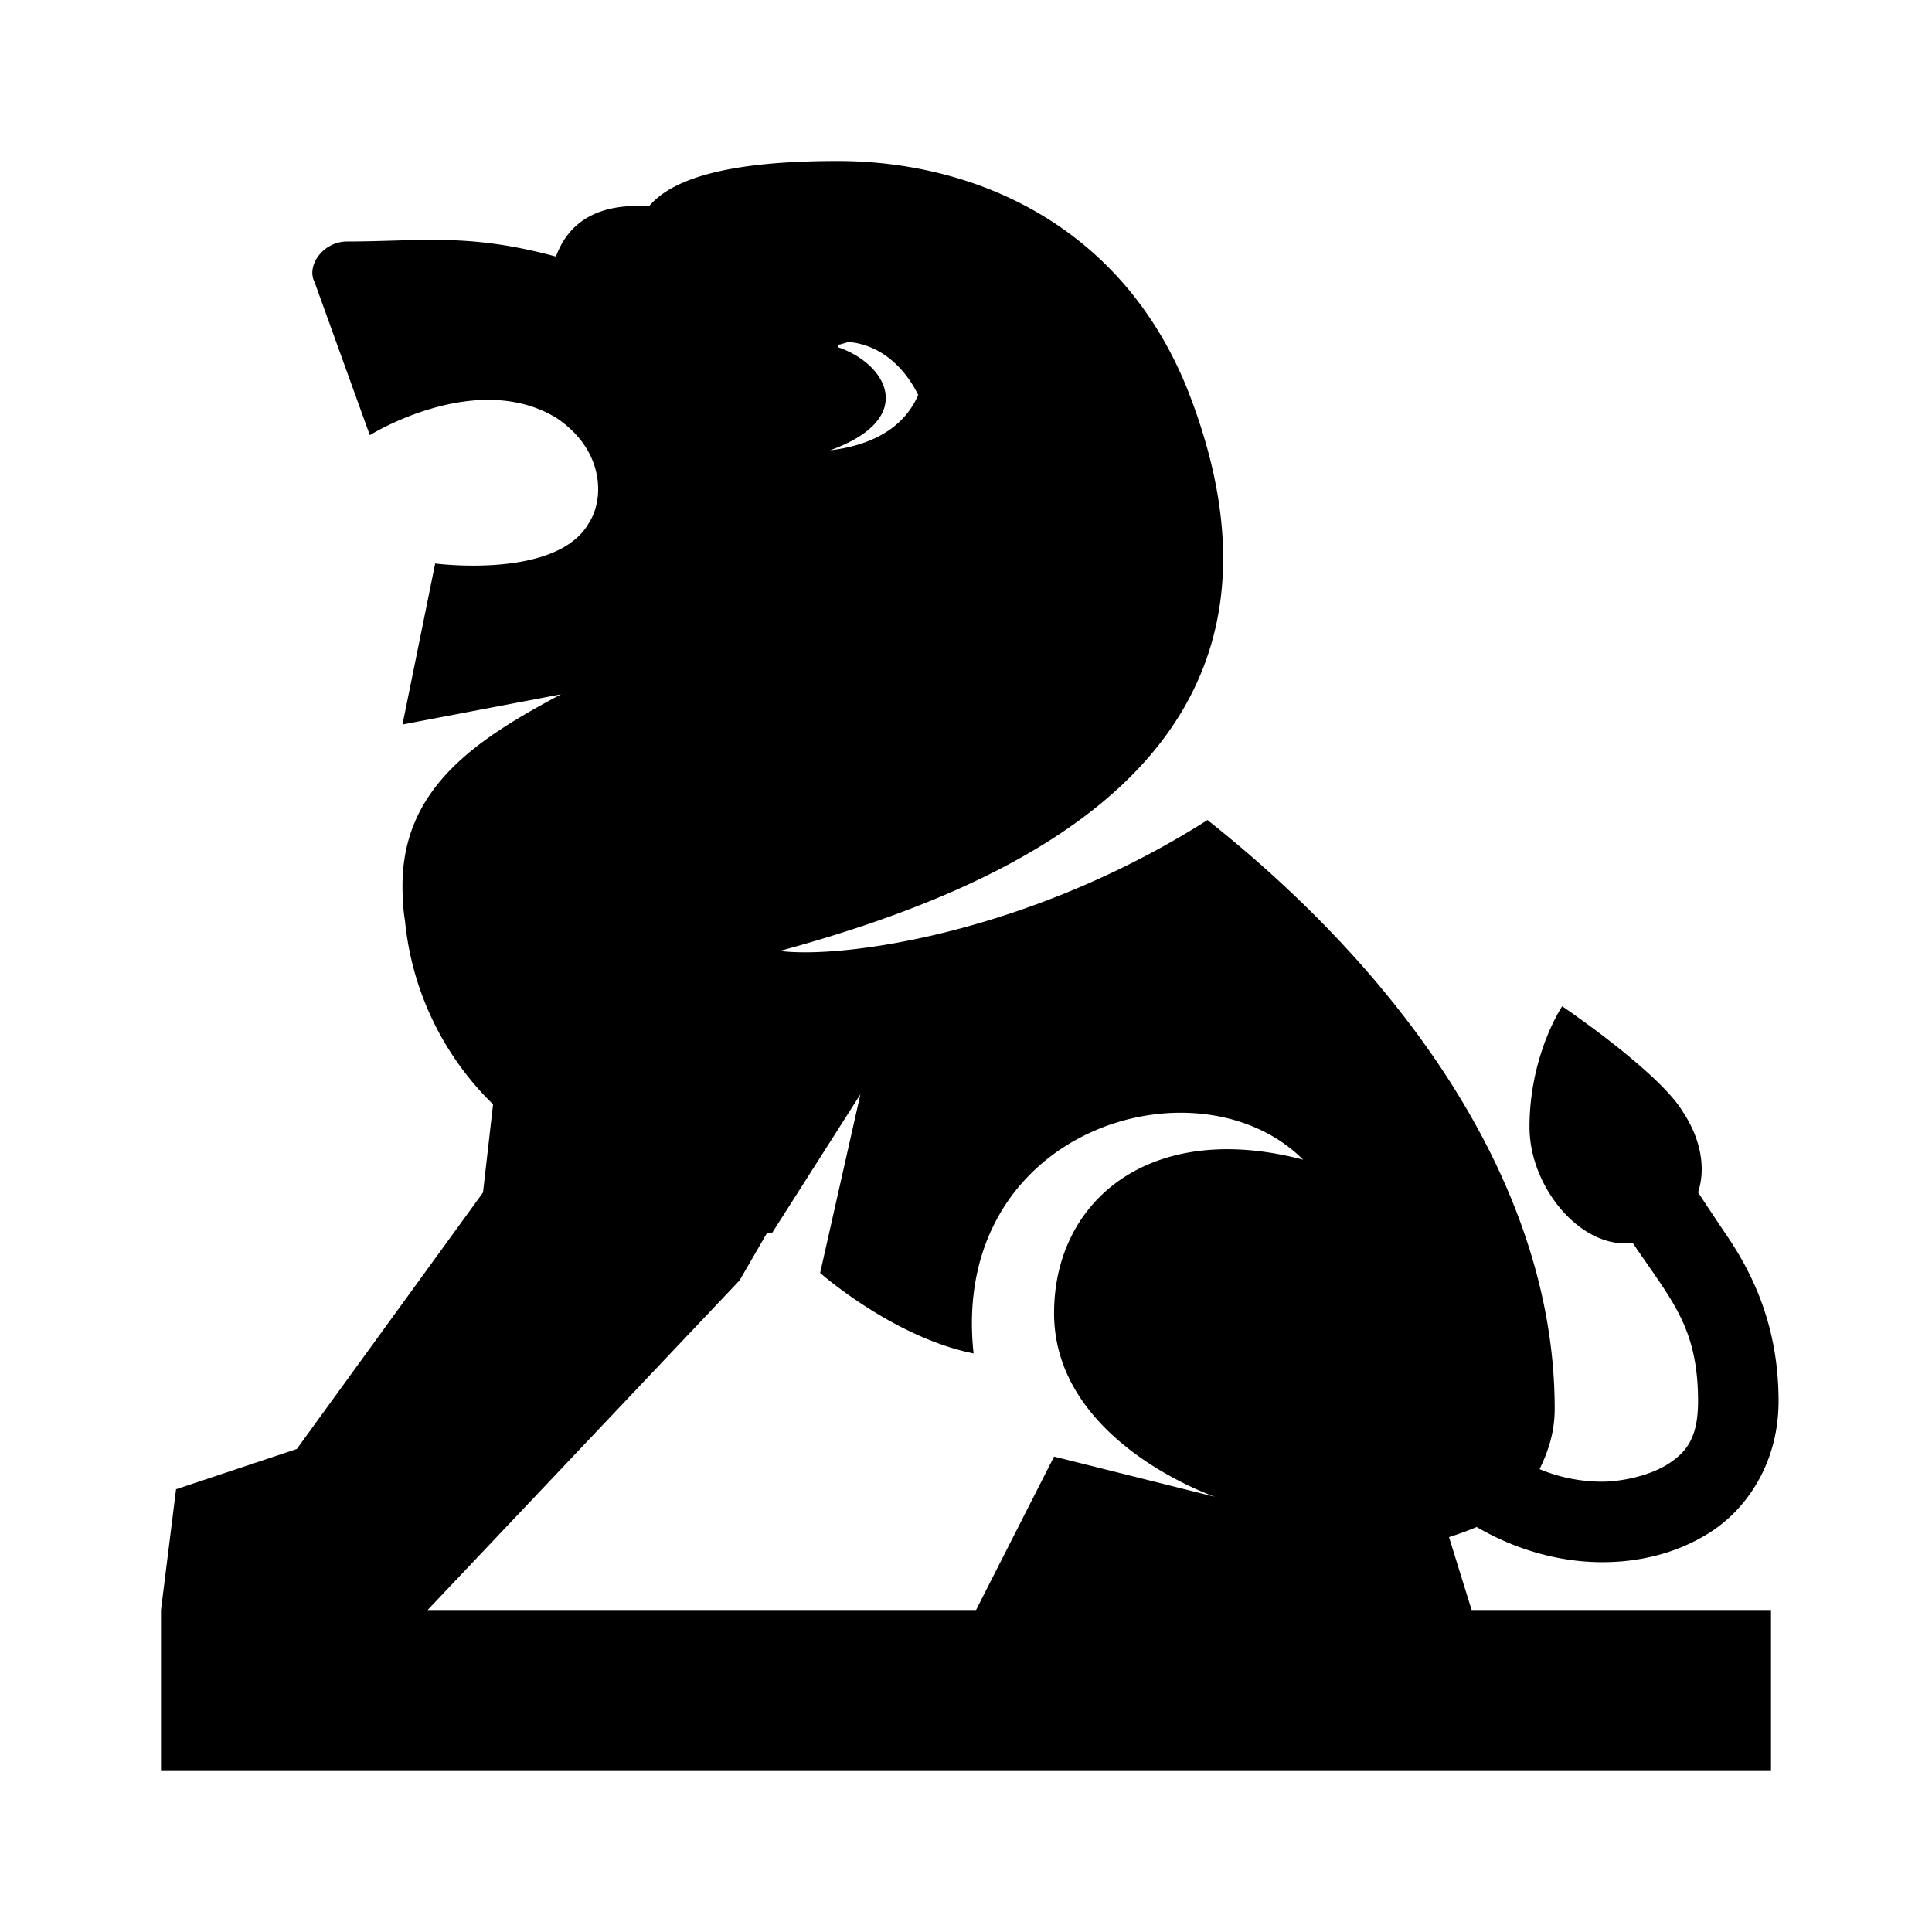 <svg xmlns="http://www.w3.org/2000/svg" viewBox="0 0 24 24"><path d="M10.406 2c-1.02 0-1.976.121-2.344.563-.539-.036-.972.124-1.156.624C5.805 2.888 5.211 3 4.313 3c-.301 0-.508.3-.407.5l.688 1.906s1.312-.82 2.312-.218c.602.398.606 1.011.407 1.312-.399.7-1.907.5-1.907.5L5 9l1.969-.375C5.937 9.175 5 9.777 5 11c0 .164.008.3.031.438a3.68 3.68 0 0 0 1.094 2.28L6 14.814 3.687 18l-1.5.5L2 20v2h20v-2h-3.719L18 19.094s.148-.043.344-.125c.453.265.996.437 1.562.437.383 0 .883-.078 1.344-.375.46-.297.844-.87.844-1.625 0-.902-.301-1.547-.625-2.031-.14-.207-.254-.379-.375-.563.097-.296.039-.656-.188-1-.3-.5-1.5-1.312-1.5-1.312S19 13.102 19 14c0 .762.656 1.527 1.281 1.438.117.175.242.347.344.5.277.414.469.773.469 1.468 0 .446-.137.63-.375.782-.239.152-.598.218-.813.218-.27 0-.539-.054-.781-.156.098-.203.188-.441.188-.75 0-2.8-1.915-5.414-4.313-7.313-2.2 1.399-4.512 1.727-5.313 1.626 3.149-.856 6.688-2.575 5.126-6.813-.801-2.2-2.708-3-4.407-3zm.156 2.25c.418.047.696.355.844.656-.203.473-.683.64-1.094.688 1.102-.399.696-1.082.094-1.282v-.03c.051 0 .11-.036.156-.032zm.126 9.344l-.5 2.219s.906.8 1.906 1c-.301-2.801 2.793-3.708 4.094-2.407-1.899-.5-3.094.508-3.094 1.906 0 1.602 2 2.282 2 2.282l-2-.5L12.125 20H5.312l3.875-4.094.344-.594c.02.004.043-.003.063 0z"/></svg>